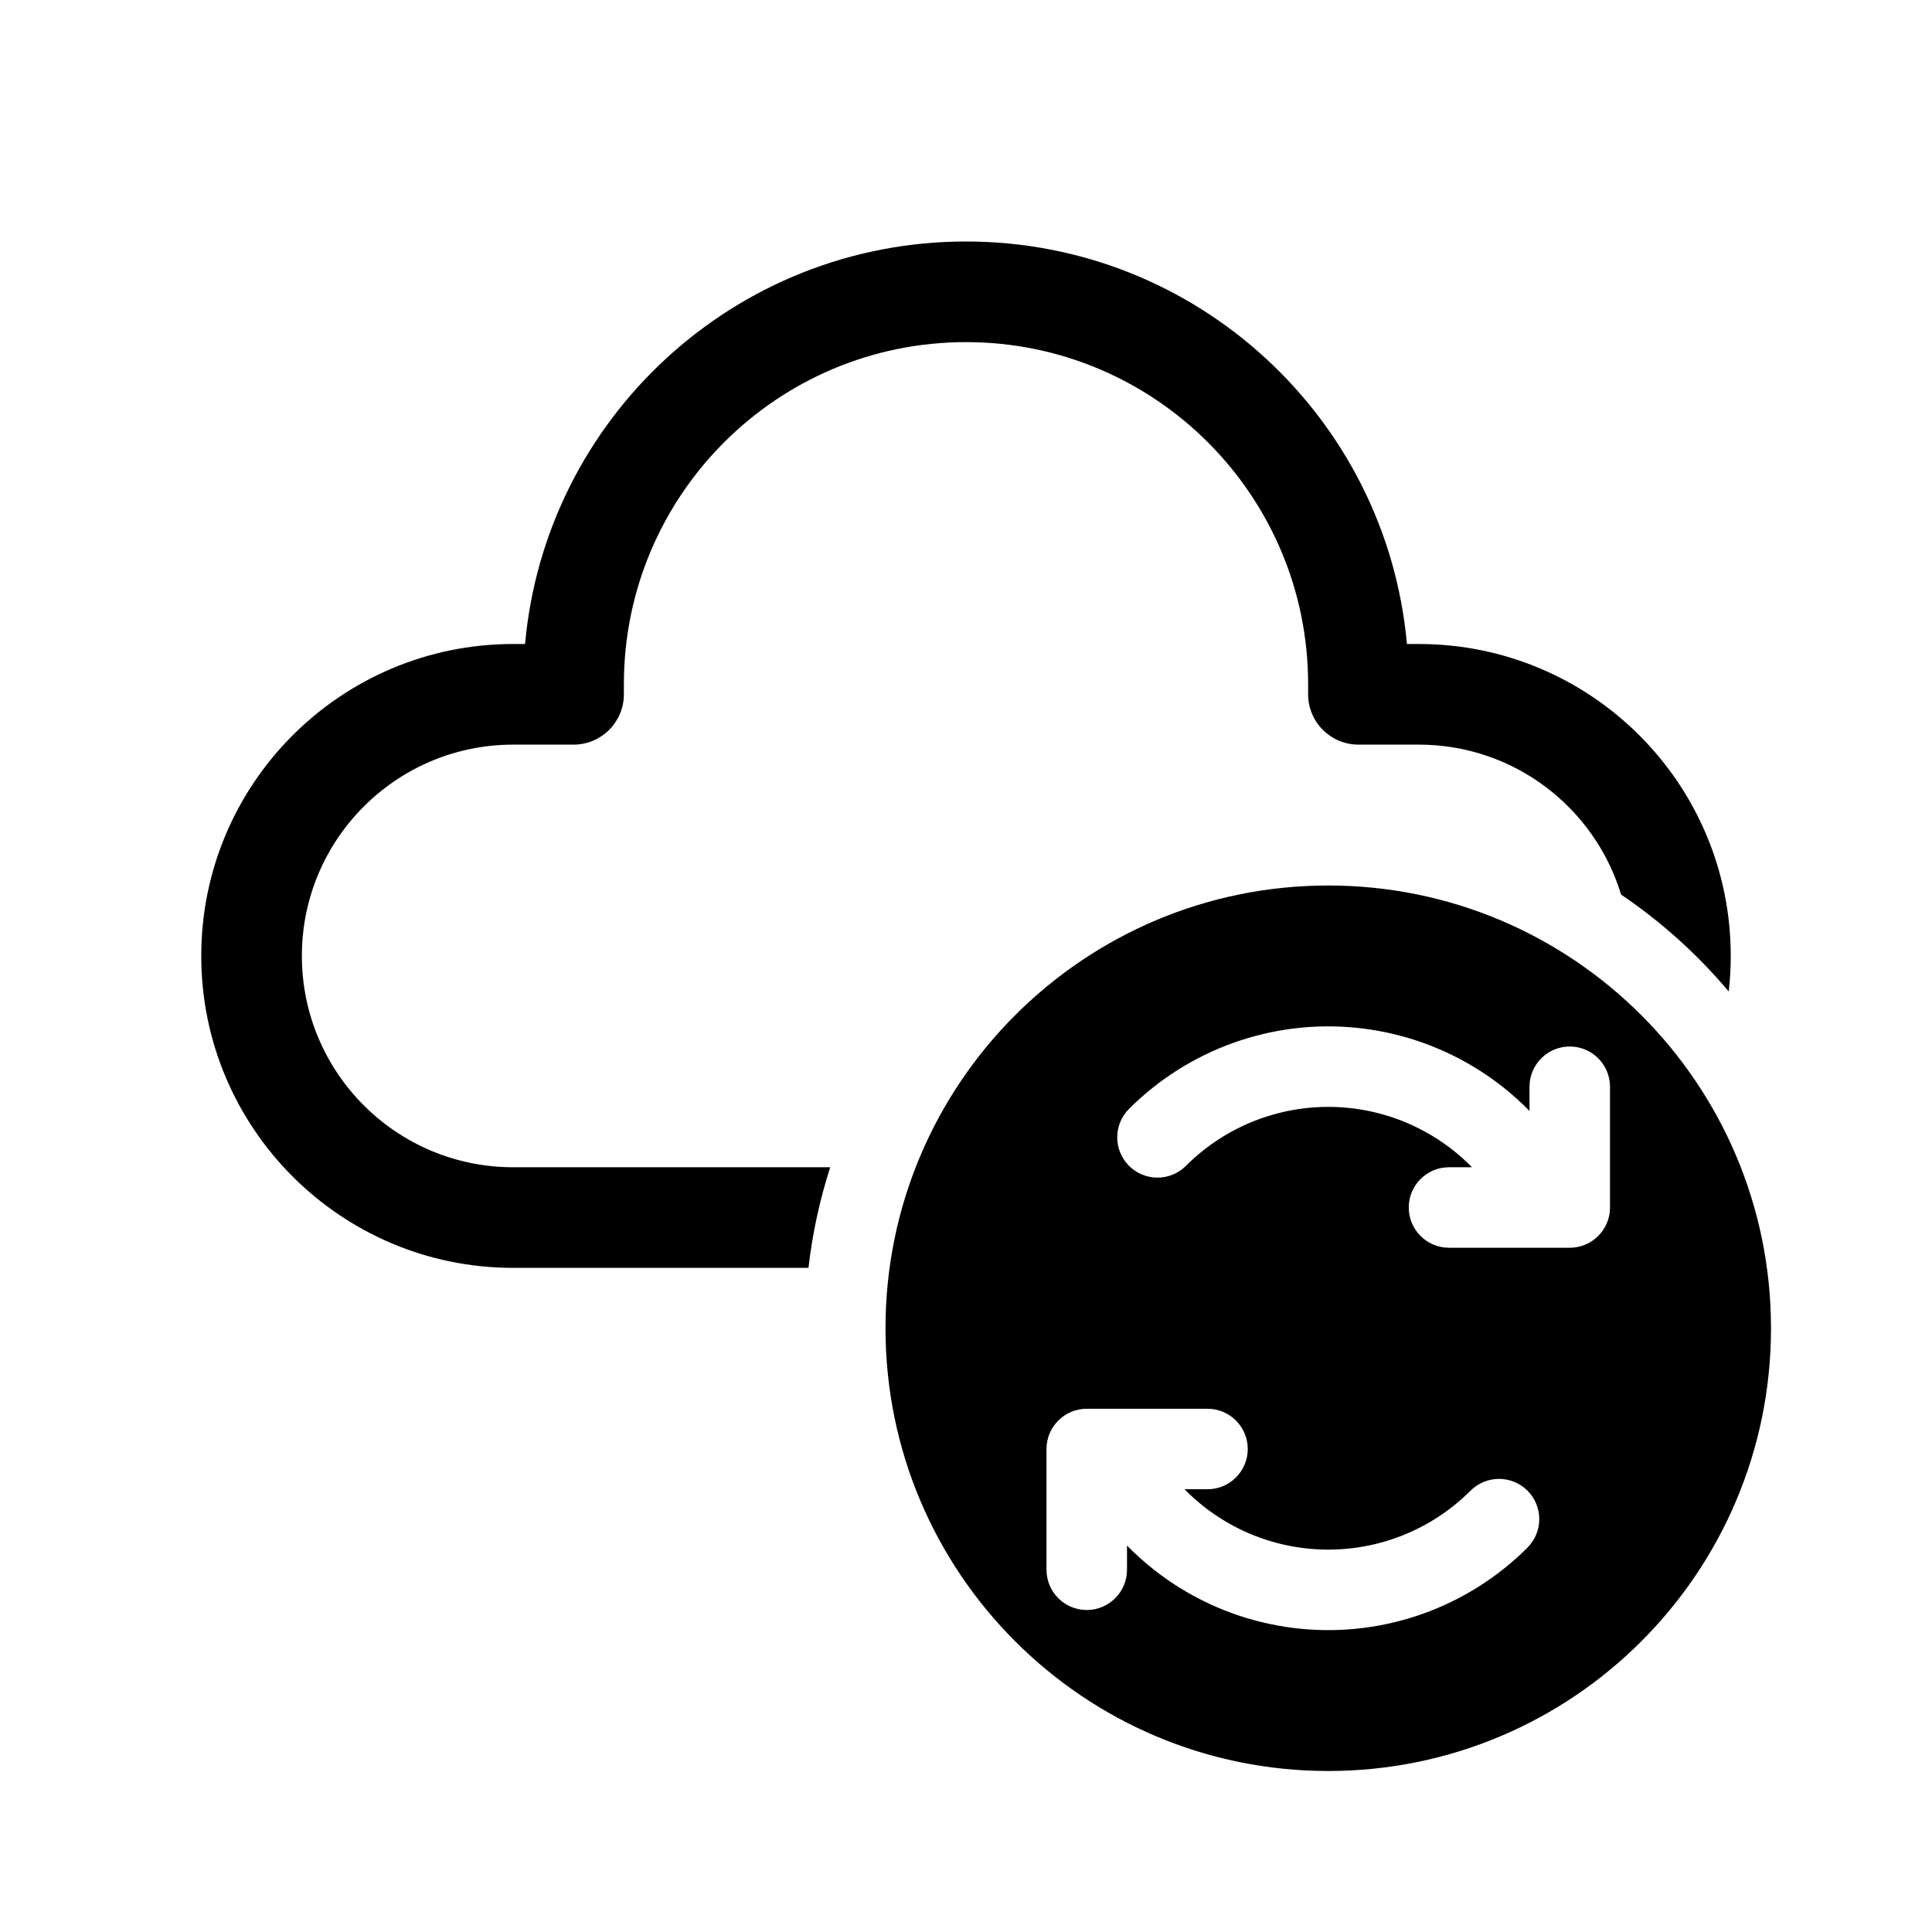 <svg xmlns="http://www.w3.org/2000/svg" viewBox="0 0 48 48" fill="none"><path d="M13.045 16C13.55 10.393 18.262 6 24 6C29.738 6 34.45 10.393 34.955 16H35.25C39.53 16 43 19.47 43 23.75C43 24.049 42.983 24.343 42.95 24.633C42.175 23.713 41.275 22.901 40.275 22.225C39.621 20.069 37.619 18.5 35.25 18.5H33.75C33.06 18.5 32.5 17.94 32.5 17.25V17C32.5 12.306 28.694 8.5 24 8.5C19.306 8.5 15.5 12.306 15.5 17V17.25C15.5 17.94 14.94 18.5 14.25 18.5H12.75C9.851 18.5 7.5 20.851 7.5 23.75C7.5 26.649 9.851 29 12.75 29H20.627C20.368 29.802 20.185 30.638 20.086 31.5H12.75C8.47 31.5 5 28.03 5 23.75C5 19.47 8.47 16 12.75 16H13.045ZM22 33C22 39.075 26.925 44 33 44C39.075 44 44 39.075 44 33C44 26.925 39.075 22 33 22C26.925 22 22 26.925 22 33ZM30.647 25.907C31.624 25.559 32.666 25.431 33.698 25.535C34.729 25.638 35.725 25.97 36.614 26.505C37.122 26.811 37.587 27.18 38 27.601V27C38 26.448 38.448 26 39 26C39.552 26 40 26.448 40 27V30C40 30.552 39.552 31 39 31H36C35.448 31 35 30.552 35 30C35 29.448 35.448 29 36 29H36.571C36.276 28.699 35.944 28.436 35.581 28.218C34.947 27.835 34.235 27.599 33.498 27.525C32.761 27.451 32.017 27.542 31.319 27.791C30.622 28.04 29.988 28.441 29.464 28.965C29.074 29.355 28.441 29.355 28.05 28.965C27.66 28.574 27.66 27.941 28.05 27.55C28.784 26.817 29.671 26.256 30.647 25.907ZM35.353 40.093C34.376 40.441 33.334 40.569 32.303 40.465C31.271 40.362 30.275 40.031 29.387 39.495C28.878 39.189 28.413 38.82 28 38.399V39C28 39.552 27.552 40 27 40C26.448 40 26 39.552 26 39V36C26 35.448 26.448 35 27 35H30C30.552 35 31 35.448 31 36C31 36.552 30.552 37 30 37H29.43C29.724 37.301 30.056 37.564 30.419 37.782C31.053 38.165 31.765 38.401 32.502 38.475C33.239 38.549 33.983 38.458 34.681 38.209C35.378 37.96 36.012 37.559 36.536 37.035C36.926 36.645 37.559 36.645 37.95 37.035C38.34 37.426 38.34 38.059 37.95 38.45C37.217 39.183 36.33 39.744 35.353 40.093Z" fill="currentColor"/></svg>